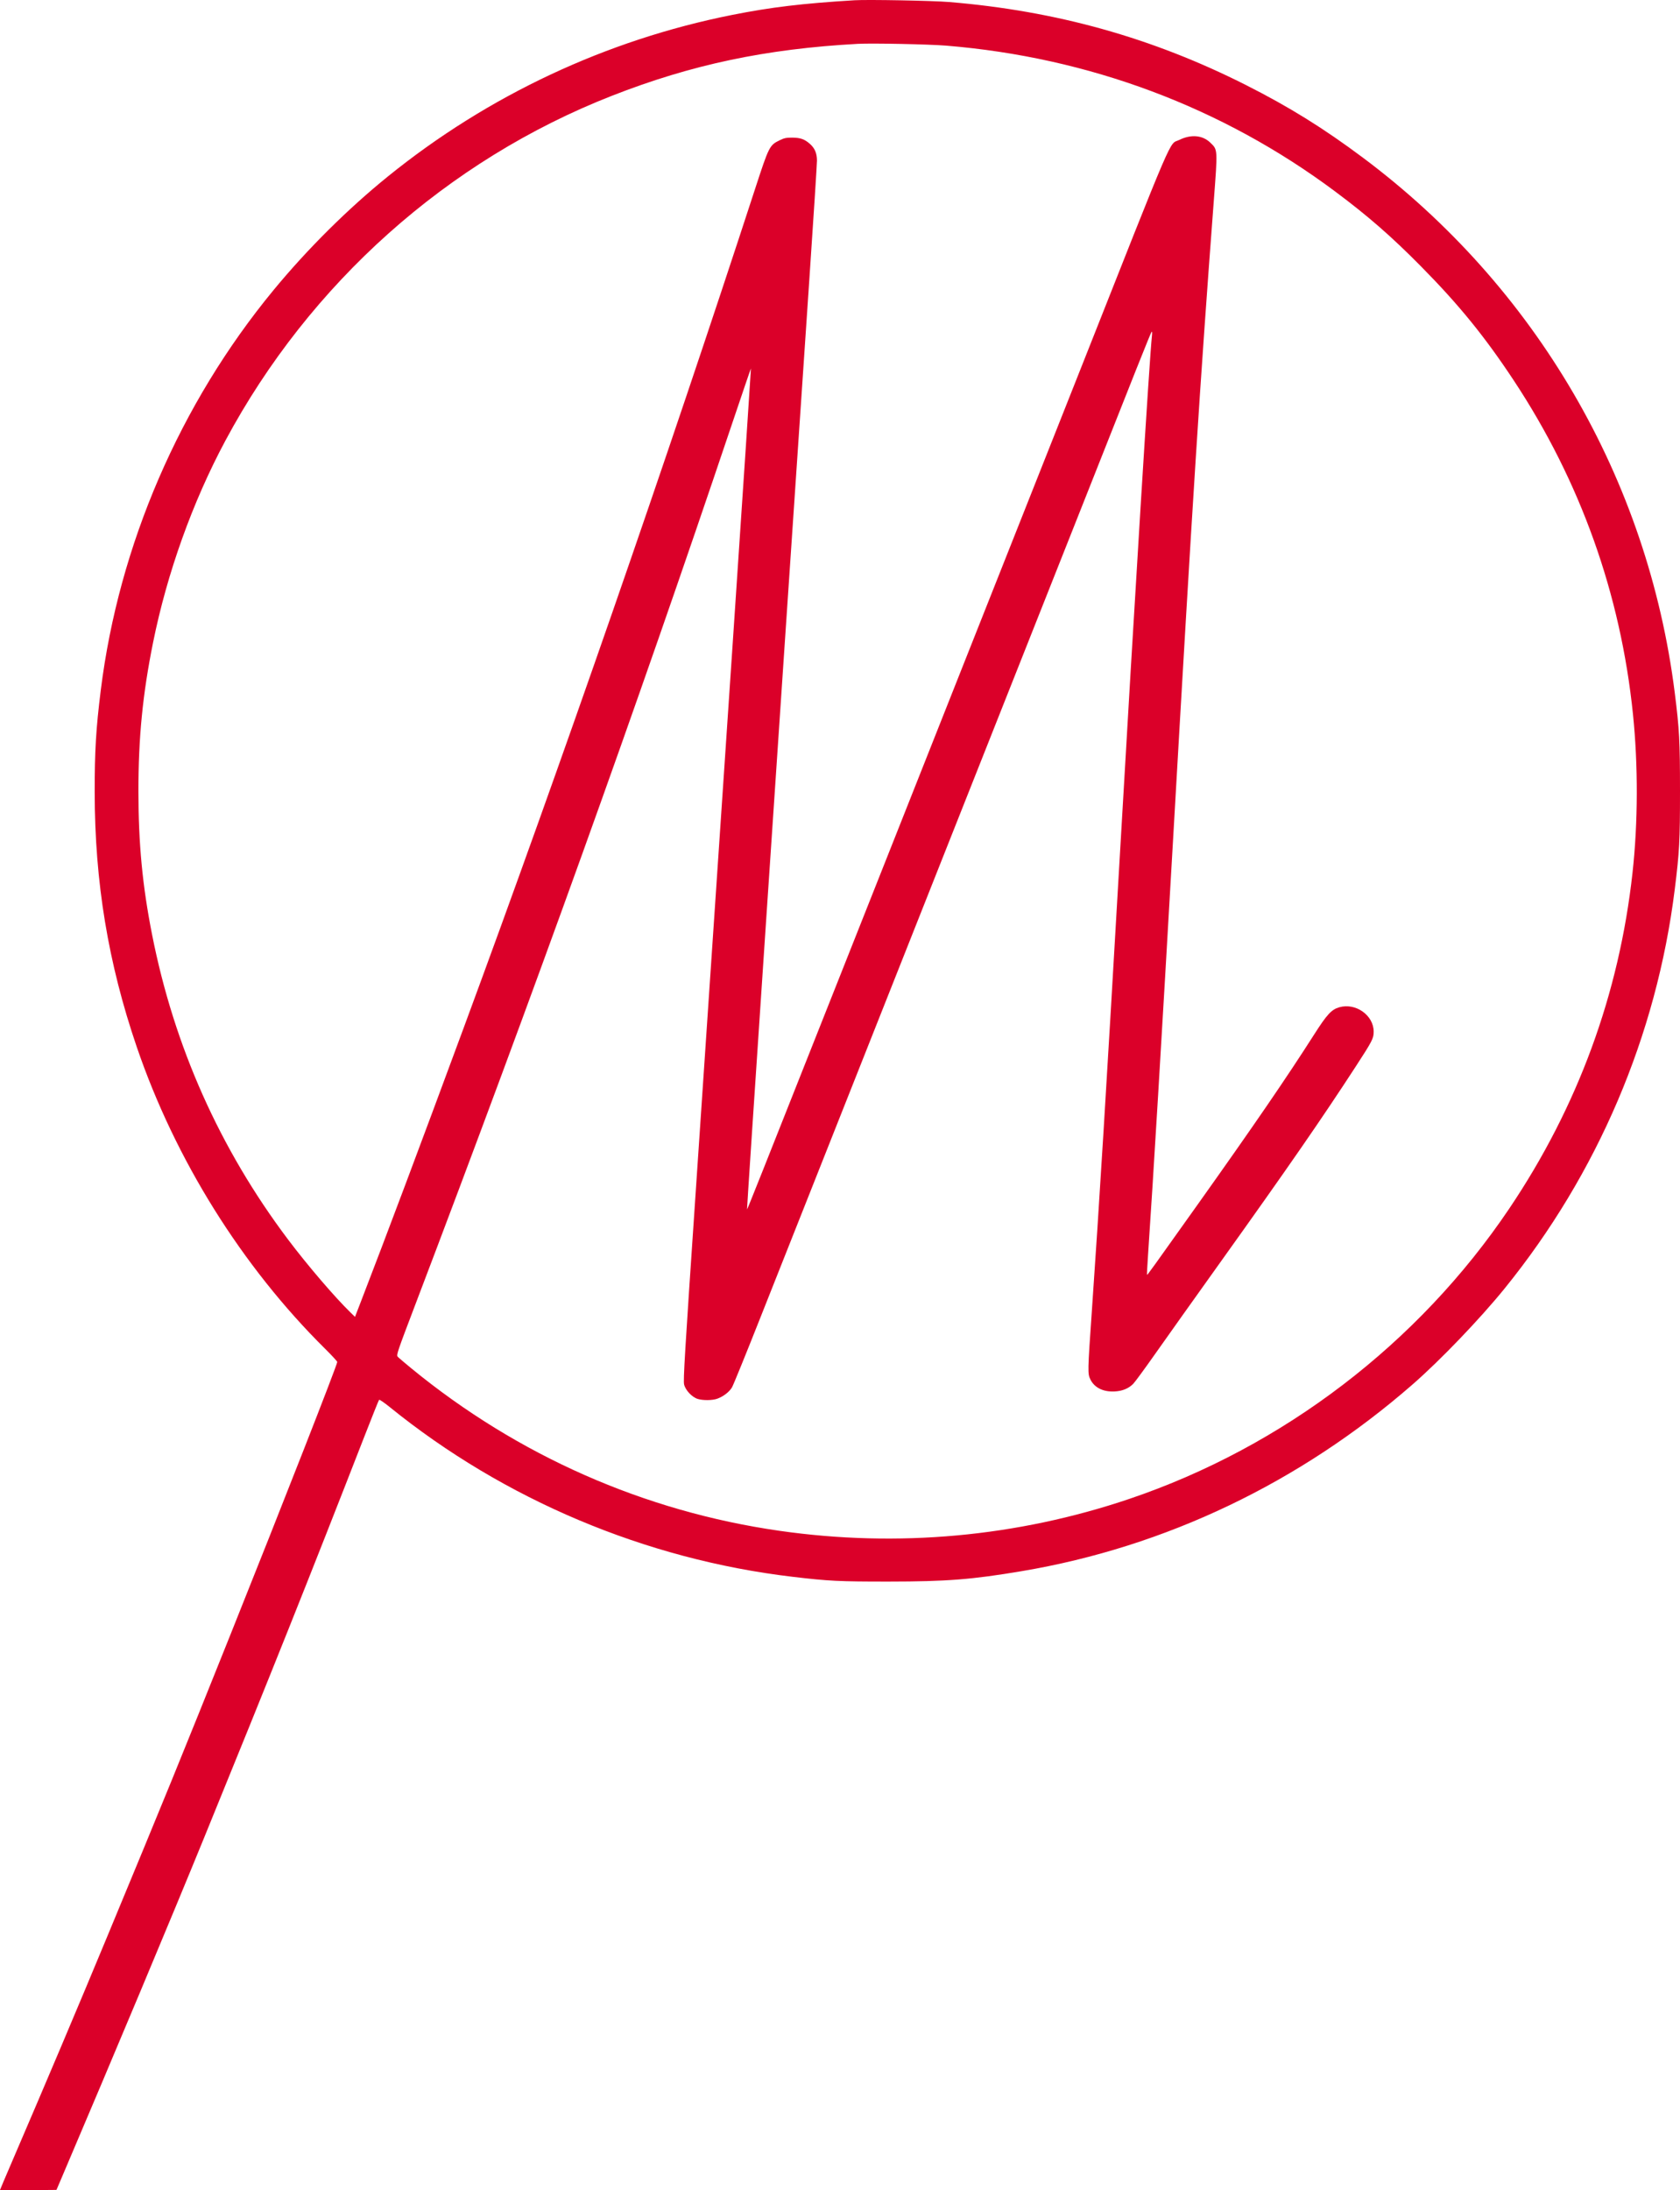 <?xml version="1.0" encoding="UTF-8"?> <svg xmlns="http://www.w3.org/2000/svg" width="300" height="391" viewBox="0 0 300 391" fill="none"> <path fill-rule="evenodd" clip-rule="evenodd" d="M152.591 0.046C143.272 0.613 137.665 1.285 130.708 2.67C108.251 7.14 87.186 17.018 69.328 31.452C62.104 37.291 54.894 44.452 48.835 51.803C32.118 72.088 21.228 97.295 18.001 123.173C17.138 130.089 16.902 134.042 16.909 141.442C16.923 157.48 19.307 171.912 24.413 186.879C31.27 206.978 43.205 226.095 58.087 240.817C59.261 241.978 60.222 243.023 60.222 243.138C60.222 243.655 50.486 268.507 41.216 291.65C32.202 314.156 29.544 320.668 19.087 345.863C14.015 358.083 8.294 371.604 2.134 385.925C0.96 388.654 0 390.92 0 390.96C0 391 2.269 391.012 5.043 390.987L10.085 390.943L11.167 388.405C20.307 366.962 30.68 342.207 36.471 328.018C48.436 298.698 55.292 281.539 65.059 256.466C66.436 252.931 67.621 249.974 67.691 249.896C67.761 249.818 68.61 250.394 69.576 251.177C90.014 267.732 115.299 278.385 141.522 281.49C148.002 282.257 149.807 282.346 158.698 282.342C169.062 282.336 173.551 281.984 182.477 280.479C208.137 276.154 232.152 264.681 252.255 247.145C257.192 242.838 264.275 235.457 268.661 230.048C285.28 209.553 295.811 184.865 299.062 158.78C299.9 152.062 300.002 150.146 300 141.188C299.998 132.247 299.89 130.231 299.065 123.681C294.254 85.511 274.255 51.212 243.348 28.124C236.32 22.874 230.195 19.074 222.483 15.178C205.759 6.732 188.611 1.938 169.47 0.359C166.537 0.117 154.959 -0.097 152.591 0.046ZM168.961 8.148C194.491 10.243 218.262 19.148 238.381 34.155C244.309 38.577 248.447 42.186 253.782 47.587C260.534 54.423 265.171 60.126 270.332 67.943C282.228 85.96 289.403 106.052 291.602 127.503C292.539 136.644 292.509 146.834 291.519 155.82C289.136 177.456 281.743 197.589 269.514 215.751C253.309 239.818 229.141 258.286 201.702 267.571C181.64 274.36 160.319 276.307 139.19 273.28C115.034 269.819 92.456 259.857 73.443 244.27C72.271 243.309 71.183 242.381 71.026 242.207C70.754 241.908 70.915 241.431 74.147 232.94C95.32 177.306 113.735 126.123 130.544 76.186C132.479 70.438 134.077 65.757 134.096 65.783C134.14 65.843 128.761 146.018 124.168 213.755C122.284 241.55 121.99 246.439 122.16 247.153C122.411 248.203 123.583 249.44 124.62 249.747C125.565 250.027 127.204 250.007 128.059 249.707C129.147 249.324 130.233 248.494 130.713 247.676C130.953 247.267 133.236 241.656 135.786 235.207C138.336 228.757 142.255 218.876 144.497 213.247C146.738 207.619 150.48 198.18 152.813 192.272C155.146 186.365 159.703 174.871 162.94 166.73C166.177 158.59 170.719 147.134 173.033 141.273C175.347 135.412 179.165 125.783 181.517 119.875C183.869 113.967 188.638 101.94 192.115 93.149C202.894 65.895 205.481 59.409 205.644 59.234C205.742 59.129 205.763 59.418 205.699 59.995C205.274 63.831 202.659 106.191 199.92 153.621C197.571 194.277 196.273 215.386 194.984 233.884C194.213 244.938 194.207 245.237 194.721 246.278C195.44 247.734 197.017 248.509 199.044 248.403C200.415 248.331 201.488 247.897 202.335 247.071C202.627 246.786 204.374 244.407 206.219 241.784C208.063 239.16 213.436 231.609 218.159 225.003C230.002 208.438 236.063 199.676 242.085 190.412C245.07 185.82 245.299 185.374 245.299 184.169C245.299 181.244 242.082 178.97 239.147 179.821C237.763 180.222 236.958 181.095 234.683 184.66C229.782 192.345 223.979 200.815 213.997 214.854C205.728 226.485 204.891 227.647 204.826 227.583C204.795 227.553 204.879 225.932 205.011 223.982C205.953 210.108 207.361 186.749 209.506 149.392C212.976 88.959 214.279 68.534 216.734 36.06C217.455 26.521 217.469 26.762 216.13 25.468C214.741 24.126 212.691 23.945 210.589 24.977C208.642 25.932 210.238 22.221 192.373 67.353C188.47 77.215 184.079 88.29 182.615 91.965C181.152 95.639 176.458 107.476 172.184 118.268C167.91 129.06 162.237 143.37 159.578 150.069C156.918 156.767 152.148 168.794 148.977 176.795C136.029 209.467 133.446 215.95 133.399 215.903C133.339 215.843 138.536 138.301 144.53 49.813C145.278 38.77 145.889 29.255 145.887 28.669C145.882 27.356 145.496 26.448 144.615 25.676C143.657 24.838 142.929 24.581 141.479 24.571C140.417 24.563 140.044 24.64 139.235 25.035C137.411 25.925 137.325 26.094 134.848 33.687C118.945 82.446 100.201 136.399 82.869 183.307C75.119 204.284 68.891 220.865 64.459 232.329L63.392 235.088L62.558 234.274C59.743 231.531 54.861 225.826 51.44 221.282C39.246 205.087 31.092 186.807 27.155 166.84C25.436 158.121 24.721 150.623 24.717 141.273C24.713 131.667 25.477 123.908 27.331 114.716C29.832 102.316 34.382 89.615 40.237 78.686C55.3 50.57 79.91 28.608 109.233 17.114C123.482 11.528 136.748 8.725 153.185 7.827C155.717 7.688 165.879 7.896 168.961 8.148Z" fill="#DB0029"></path> </svg> 